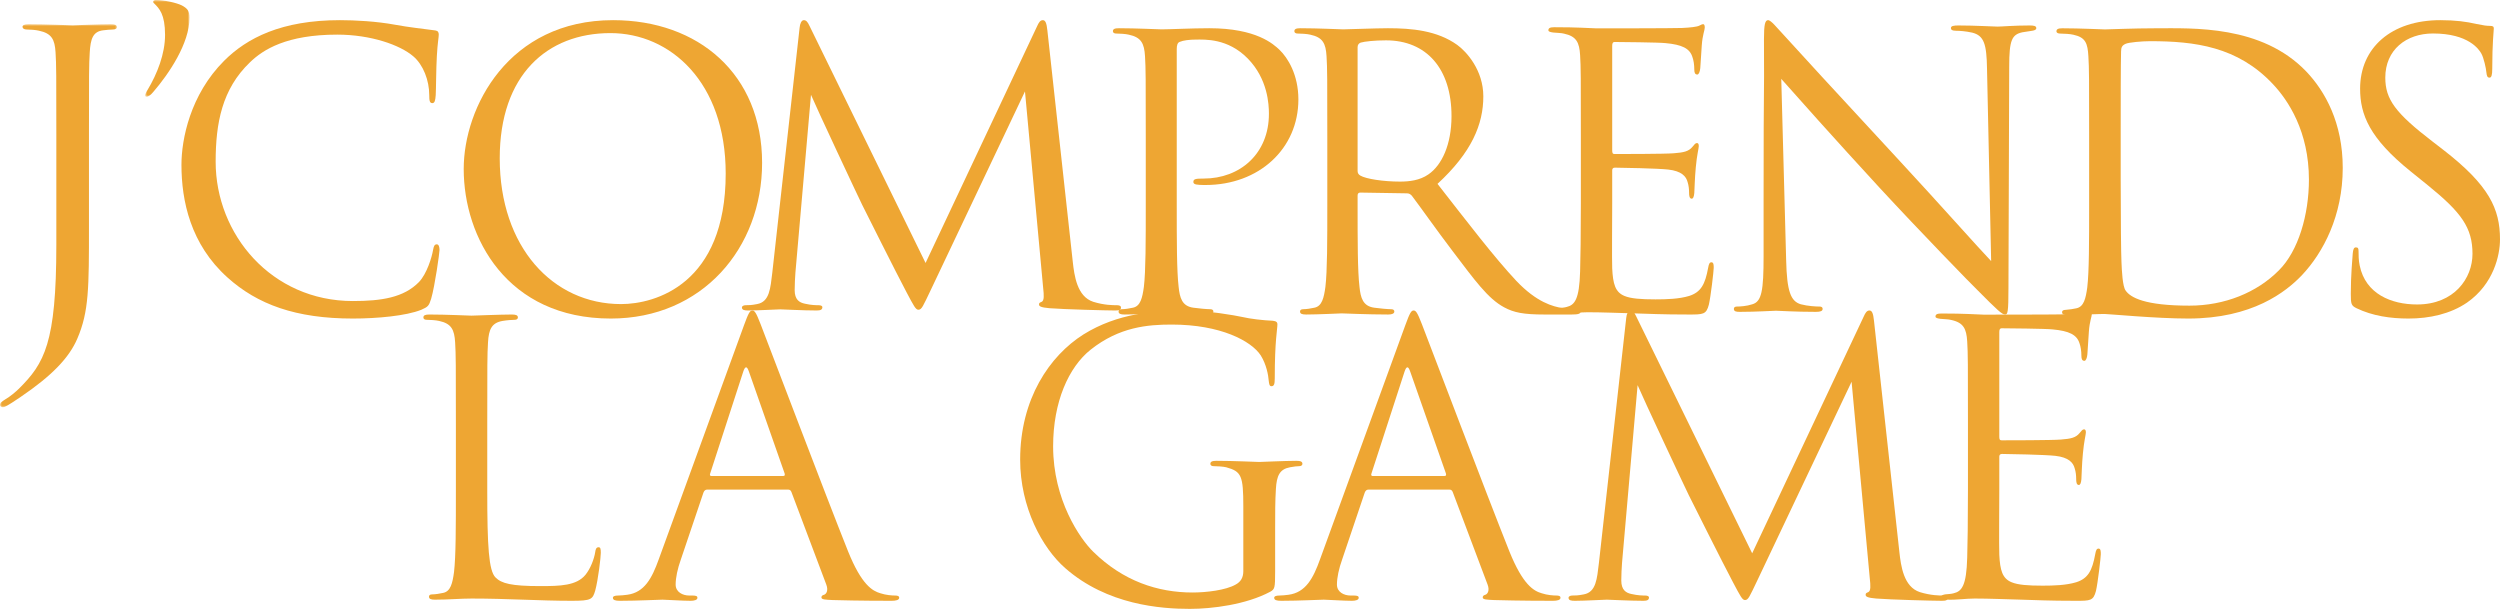 <?xml version="1.0" encoding="UTF-8"?>
<svg width="620px" height="151px" viewBox="0 0 620 151" version="1.1" xmlns="http://www.w3.org/2000/svg" xmlns:xlink="http://www.w3.org/1999/xlink">
    <title>Group 37</title>
    <defs>
        <polygon id="path-1" points="0 0 29 0 29 95 0 95"></polygon>
        <polygon id="path-3" points="0 0 11 0 11 24 0 24"></polygon>
    </defs>
    <g id="Page-1" stroke="none" stroke-width="1" fill="none" fill-rule="evenodd">
        <g id="accueil-copy-2" transform="translate(-845, -383)">
            <g id="Group-37" transform="translate(845, 383)">
                <g id="Group-3" transform="translate(0, 6)">
                    <mask id="mask-2" fill="white">
                        <use xlink:href="#path-1"></use>
                    </mask>
                    <g id="Clip-2"></g>
                    <path d="M22.063,50.099 C22.063,65.413 22.063,71.274 19.173,77.985 C17.15,82.712 12.911,87.154 5.106,92.448 C3.854,93.299 2.313,94.338 1.349,94.811 C1.156,94.905 0.963,95 0.675,95 C0.385,95 -4.41945842e-05,94.811 -4.41945842e-05,94.433 C-4.41945842e-05,93.866 0.482,93.582 1.349,93.015 C2.505,92.353 3.854,91.219 4.721,90.368 C10.984,84.129 13.97,79.12 13.97,54.731 L13.97,27.413 C13.97,12.667 13.97,10.02 13.777,6.995 C13.585,3.781 12.814,2.269 9.634,1.607 C8.864,1.418 7.515,1.323 6.648,1.323 C5.974,1.323 5.588,1.04 5.588,0.662 C5.588,0.284 5.974,0 7.034,0 C11.369,0 17.535,0.284 18.017,0.284 C18.498,0.284 24.568,0 27.458,0 C28.518,0 29,0.189 29,0.756 C29,1.134 28.518,1.323 27.94,1.323 C27.266,1.323 26.495,1.418 25.628,1.512 C23.027,1.796 22.449,3.687 22.256,6.995 C22.063,10.02 22.063,12.667 22.063,27.413 L22.063,50.099 Z" id="Fill-1" fill="#EEA633" mask="url(#mask-2)"></path>
                </g>
                <g id="Group-6" transform="translate(36, 0)">
                    <mask id="mask-4" fill="white">
                        <use xlink:href="#path-3"></use>
                    </mask>
                    <g id="Clip-5"></g>
                    <path d="M2.047,22.762 C1.276,23.714 0.699,24 0.314,24 C-0.457,24 0.41,22.571 0.602,22.286 C3.009,18.286 4.935,13.333 4.935,8.666 C4.935,3.523 3.491,2.095 2.239,0.857 C1.758,0.476 2.047,-0 2.624,-0 C4.646,-0 7.727,0.666 9.075,1.333 C10.519,2.095 11,2.762 11,4.381 C11,10.762 5.898,18.286 2.047,22.762" id="Fill-4" fill="#EEA633" mask="url(#mask-4)"></path>
                </g>
                <path d="M56.405,68.806 C47.262,60.595 45,49.835 45,40.868 C45,34.543 47.168,23.5 55.557,15.1 C61.212,9.436 69.789,5 84.305,5 C88.075,5 93.354,5.284 97.972,6.133 C101.554,6.793 104.476,7.077 107.963,7.549 C108.623,7.643 108.811,8.02 108.811,8.587 C108.811,9.342 108.529,10.475 108.34,13.873 C108.152,16.988 108.152,22.179 108.057,23.595 C107.963,25.01 107.775,25.577 107.209,25.577 C106.549,25.577 106.455,24.916 106.455,23.595 C106.455,19.914 104.947,16.044 102.496,13.967 C99.197,11.136 91.94,8.587 83.645,8.587 C71.109,8.587 65.265,12.268 61.966,15.477 C55.085,22.084 53.483,30.485 53.483,40.113 C53.483,58.141 67.339,74.658 87.509,74.658 C94.579,74.658 100.14,73.809 103.91,69.939 C105.89,67.862 107.115,63.709 107.398,62.01 C107.586,60.972 107.775,60.595 108.34,60.595 C108.811,60.595 109,61.255 109,62.01 C109,62.671 107.869,70.883 106.926,74.092 C106.361,75.885 106.172,76.074 104.476,76.829 C100.706,78.34 93.542,79 87.509,79 C73.371,79 63.851,75.508 56.405,68.806" id="Fill-7" fill="#EEA633"></path>
                <path d="M179.973,43.038 C179.973,20.385 166.245,8.209 151.389,8.209 C135.686,8.209 123.933,18.592 123.933,39.263 C123.933,61.255 137.097,75.413 154.022,75.413 C162.484,75.413 179.973,70.505 179.973,43.038 M115,41.906 C115,26.615 126.095,5 152.047,5 C173.203,5 189,18.403 189,40.395 C189,61.538 174.144,79 151.483,79 C125.719,79 115,58.896 115,41.906" id="Fill-9" fill="#EEA633"></path>
                <path d="M266.05,64.938 C266.426,68.304 267.085,73.54 271.131,74.849 C273.859,75.691 276.024,75.691 276.965,75.691 C277.435,75.691 278,75.784 278,76.252 C278,76.813 277.717,77 276.589,77 C274.518,77 263.792,76.719 260.31,76.439 C258.146,76.252 257.676,75.971 257.676,75.504 C257.676,75.13 257.864,75.036 258.334,74.849 C258.993,74.569 258.899,73.166 258.711,71.483 L254.194,22.673 L230.859,71.857 C228.883,75.971 228.6,76.813 227.754,76.813 C227.095,76.813 226.624,75.878 224.837,72.512 C222.39,67.93 214.298,51.754 213.828,50.818 C212.981,49.135 202.16,26.039 201.125,23.514 L197.268,67.556 C197.173,69.052 197.079,70.361 197.079,71.951 C197.079,74.288 198.208,75.036 199.619,75.317 C201.219,75.691 202.442,75.691 203.007,75.691 C203.572,75.691 203.948,75.878 203.948,76.158 C203.948,76.813 203.477,77 202.537,77 C199.055,77 194.257,76.719 193.503,76.719 C192.657,76.719 188.14,77 185.6,77 C184.659,77 184,76.906 184,76.252 C184,75.878 184.47,75.691 184.941,75.691 C185.694,75.691 186.352,75.691 187.764,75.41 C190.869,74.849 191.057,71.483 191.527,67.649 L198.303,6.871 C198.396,5.842 198.773,5 199.338,5 C199.902,5 200.278,5.374 200.749,6.403 L229.541,65.218 L257.205,6.497 C257.581,5.655 257.958,5 258.616,5 C259.275,5 259.557,5.748 259.746,7.525 L266.05,64.938 Z" id="Fill-11" fill="#EEA633"></path>
                <path d="M284.151,34.236 C284.151,19.585 284.151,16.955 283.963,13.95 C283.776,10.757 283.026,9.254 279.935,8.597 C279.185,8.409 277.593,8.315 276.749,8.315 C276.375,8.315 276,8.127 276,7.751 C276,7.188 276.468,7 277.499,7 C281.715,7 287.336,7.282 288.085,7.282 C290.147,7.282 295.581,7 299.89,7 C311.601,7 315.817,10.945 317.316,12.354 C319.377,14.326 322,18.552 322,24.656 C322,36.865 312.257,45.881 298.953,45.881 C298.485,45.881 297.454,45.881 296.986,45.787 C296.517,45.787 295.955,45.599 295.955,45.13 C295.955,44.378 296.517,44.284 298.485,44.284 C307.572,44.284 314.693,38.086 314.693,28.225 C314.693,25.877 314.411,19.585 309.446,14.514 C304.481,9.442 298.766,9.817 296.611,9.817 C295.019,9.817 293.426,10.005 292.583,10.381 C292.02,10.569 291.833,11.226 291.833,12.166 L291.833,50.764 C291.833,59.78 291.833,67.2 292.301,71.144 C292.583,73.868 293.144,75.934 295.955,76.31 C297.267,76.497 299.328,76.685 300.171,76.685 C300.733,76.685 300.92,76.967 300.92,77.249 C300.92,77.718 300.452,78 299.422,78 C294.269,78 288.367,77.718 287.898,77.718 C287.617,77.718 281.715,78 278.904,78 C277.874,78 277.405,77.812 277.405,77.249 C277.405,76.967 277.593,76.685 278.155,76.685 C278.998,76.685 280.122,76.497 280.965,76.31 C282.839,75.934 283.307,73.868 283.682,71.144 C284.151,67.2 284.151,59.78 284.151,50.764 L284.151,34.236 Z" id="Fill-13" fill="#EEA633"></path>
                <path d="M336.684,42.406 C336.684,42.876 336.872,43.251 337.341,43.533 C338.75,44.378 343.07,45.036 347.202,45.036 C349.456,45.036 352.086,44.754 354.246,43.251 C357.533,40.997 359.975,35.926 359.975,28.789 C359.975,17.049 353.777,10.005 343.728,10.005 C340.91,10.005 338.374,10.287 337.435,10.569 C336.966,10.757 336.684,11.132 336.684,11.696 L336.684,42.406 Z M329.171,34.236 C329.171,19.585 329.171,16.955 328.983,13.95 C328.795,10.757 328.043,9.254 324.944,8.597 C324.193,8.409 322.597,8.315 321.751,8.315 C321.376,8.315 321,8.127 321,7.751 C321,7.188 321.47,7 322.503,7 C326.729,7 332.645,7.282 333.115,7.282 C334.148,7.282 341.286,7 344.197,7 C350.114,7 356.406,7.563 361.384,11.132 C363.731,12.823 367.864,17.424 367.864,23.905 C367.864,30.855 364.953,37.804 356.5,45.599 C364.201,55.46 370.587,63.819 376.034,69.642 C381.106,74.994 385.144,76.028 387.492,76.403 C389.276,76.685 390.591,76.685 391.155,76.685 C391.624,76.685 392,76.967 392,77.249 C392,77.812 391.437,78 389.746,78 L383.078,78 C377.819,78 375.471,77.53 373.029,76.215 C368.991,74.056 365.703,69.454 360.351,62.41 C356.406,57.245 351.992,50.952 350.114,48.511 C349.738,48.135 349.456,47.947 348.893,47.947 L337.341,47.759 C336.872,47.759 336.684,48.041 336.684,48.511 L336.684,50.764 C336.684,59.78 336.684,67.2 337.153,71.144 C337.435,73.868 337.999,75.934 340.816,76.31 C342.131,76.497 344.197,76.685 345.042,76.685 C345.606,76.685 345.793,76.967 345.793,77.249 C345.793,77.718 345.324,78 344.291,78 C339.126,78 333.209,77.718 332.739,77.718 C332.645,77.718 326.729,78 323.911,78 C322.878,78 322.408,77.812 322.408,77.249 C322.408,76.967 322.597,76.685 323.16,76.685 C324.005,76.685 325.132,76.497 325.977,76.31 C327.856,75.934 328.325,73.868 328.701,71.144 C329.171,67.2 329.171,59.78 329.171,50.764 L329.171,34.236 Z" id="Fill-15" fill="#EEA633"></path>
                <path d="M392.052,33.974 C392.052,19.33 392.052,16.702 391.867,13.698 C391.682,10.506 390.942,9.004 387.887,8.347 C387.24,8.159 386.036,8.159 385.203,8.066 C384.556,7.971 384,7.878 384,7.502 C384,6.939 384.463,6.751 385.481,6.751 C387.609,6.751 390.109,6.751 395.939,7.033 C396.587,7.033 415.005,7.033 417.133,6.939 C419.169,6.845 420.836,6.658 421.391,6.375 C421.946,6.094 422.131,6 422.409,6 C422.686,6 422.779,6.375 422.779,6.845 C422.779,7.502 422.224,8.628 422.039,11.257 C421.946,12.665 421.853,14.448 421.669,16.889 C421.576,17.828 421.298,18.485 420.928,18.485 C420.373,18.485 420.187,18.016 420.187,17.265 C420.187,16.044 420.003,14.918 419.725,14.167 C419.077,12.008 417.133,11.069 413.061,10.694 C411.488,10.506 401.4,10.412 400.382,10.412 C400.012,10.412 399.826,10.694 399.826,11.351 L399.826,37.26 C399.826,37.917 399.919,38.198 400.382,38.198 C401.585,38.198 412.969,38.198 415.097,38.01 C417.596,37.823 418.799,37.541 419.725,36.415 C420.187,35.851 420.465,35.476 420.836,35.476 C421.113,35.476 421.298,35.664 421.298,36.227 C421.298,36.79 420.836,38.386 420.558,41.484 C420.28,44.394 420.28,46.553 420.187,47.867 C420.095,48.806 419.91,49.275 419.54,49.275 C418.984,49.275 418.892,48.524 418.892,47.773 C418.892,46.928 418.799,45.99 418.522,45.145 C418.152,43.737 417.041,42.422 413.709,42.047 C411.21,41.765 402.048,41.578 400.474,41.578 C400.012,41.578 399.826,41.859 399.826,42.235 L399.826,50.495 C399.826,53.687 399.734,64.576 399.826,66.548 C400.012,70.396 400.567,72.462 402.881,73.4 C404.454,74.057 406.953,74.245 410.563,74.245 C413.339,74.245 416.393,74.151 418.892,73.4 C421.853,72.462 422.872,70.49 423.612,66.454 C423.797,65.421 423.982,65.046 424.445,65.046 C425,65.046 425,65.797 425,66.454 C425,67.205 424.26,73.588 423.797,75.559 C423.149,78 422.409,78 418.799,78 C411.95,78 408.896,77.812 405.287,77.718 C401.585,77.625 397.328,77.437 393.718,77.437 C391.497,77.437 389.276,77.812 386.869,77.718 C385.851,77.718 385.389,77.531 385.389,76.967 C385.389,76.686 385.851,76.498 386.406,76.404 C387.332,76.31 387.887,76.31 388.535,76.123 C390.479,75.653 391.682,74.339 391.867,67.299 C391.959,63.638 392.052,58.85 392.052,50.495 L392.052,33.974 Z" id="Fill-17" fill="#EEA633"></path>
                <path d="M437.37,49.627 C437.37,15.71 437.556,27.924 437.463,9.697 C437.463,6.033 437.743,5 438.489,5 C439.235,5 440.821,7.067 441.754,8.006 C443.154,9.604 457.052,24.729 471.418,40.232 C480.653,50.19 490.821,61.652 493.806,64.753 L492.78,17.026 C492.686,10.919 492.033,8.852 489.142,8.1 C487.463,7.725 485.97,7.631 485.131,7.631 C484.104,7.631 483.825,7.349 483.825,6.973 C483.825,6.409 484.571,6.315 485.691,6.315 C489.888,6.315 494.365,6.597 495.392,6.597 C496.418,6.597 499.496,6.315 503.321,6.315 C504.347,6.315 505,6.409 505,6.973 C505,7.349 504.627,7.537 503.973,7.631 C503.227,7.725 502.668,7.818 501.548,8.006 C498.937,8.57 498.283,9.979 498.283,16.462 L498.097,71.329 C498.097,77.53 497.91,78 497.257,78 C496.511,78 495.392,76.967 490.448,71.987 C489.422,71.048 475.989,57.237 466.101,46.526 C455.28,34.783 444.739,22.944 441.754,19.562 L442.967,64.565 C443.154,72.269 444.086,74.712 446.605,75.463 C448.377,75.933 450.43,76.027 451.269,76.027 C451.735,76.027 452.015,76.215 452.015,76.591 C452.015,77.154 451.455,77.342 450.336,77.342 C445.019,77.342 441.288,77.061 440.448,77.061 C439.608,77.061 435.691,77.342 431.493,77.342 C430.56,77.342 430,77.248 430,76.591 C430,76.215 430.28,76.027 430.746,76.027 C431.493,76.027 433.172,75.933 434.571,75.463 C436.903,74.806 437.37,72.081 437.37,63.531 L437.37,49.627 Z" id="Fill-19" fill="#EEA633"></path>
                <path d="M525.933,44.465 C525.933,54.44 526.026,63.097 526.12,64.885 C526.212,67.237 526.399,71.002 527.144,72.037 C528.355,73.825 531.99,75.801 542.984,75.801 C551.65,75.801 559.663,72.601 565.16,67.049 C570.005,62.25 572.614,53.217 572.614,44.56 C572.614,32.609 567.489,24.893 563.669,20.846 C554.911,11.531 544.289,10.213 533.201,10.213 C531.337,10.213 527.89,10.495 527.144,10.872 C526.306,11.248 526.026,11.719 526.026,12.754 C525.933,15.953 525.933,25.551 525.933,32.797 L525.933,44.465 Z M518.106,34.303 C518.106,19.623 518.106,16.988 517.92,13.977 C517.734,10.778 517.268,9.272 514.193,8.613 C513.447,8.425 511.863,8.331 511.025,8.331 C510.373,8.331 510,8.143 510,7.767 C510,7.202 510.466,7.014 511.491,7.014 C515.684,7.014 521.554,7.296 522.02,7.296 C523.138,7.296 529.008,7.014 534.598,7.014 C543.822,7.014 560.874,6.167 571.962,17.741 C576.621,22.634 581,30.445 581,41.642 C581,53.499 576.155,62.626 570.937,68.179 C566.931,72.413 558.544,79 542.705,79 C538.698,79 533.76,78.718 529.753,78.435 C525.654,78.153 522.486,77.871 522.02,77.871 C521.833,77.871 520.249,77.871 518.293,77.964 C516.429,77.964 514.286,78.153 512.888,78.153 C511.863,78.153 511.398,77.964 511.398,77.4 C511.398,77.118 511.584,76.836 512.329,76.836 C513.354,76.741 514.1,76.648 514.938,76.459 C516.802,76.083 517.268,74.013 517.641,71.283 C518.106,67.332 518.106,59.898 518.106,50.864 L518.106,34.303 Z" id="Fill-21" fill="#EEA633"></path>
                <path d="M584.442,76.452 C583.096,75.791 583,75.413 583,72.865 C583,68.146 583.385,64.37 583.481,62.86 C583.577,61.822 583.769,61.35 584.249,61.35 C584.826,61.35 584.922,61.633 584.922,62.388 C584.922,63.237 584.922,64.559 585.211,65.88 C586.652,72.865 592.995,75.508 599.434,75.508 C608.66,75.508 613.177,68.995 613.177,62.954 C613.177,56.442 610.39,52.666 602.125,45.964 L597.8,42.472 C587.613,34.26 585.307,28.408 585.307,21.99 C585.307,11.891 592.995,5 605.2,5 C608.948,5 611.735,5.378 614.138,5.944 C615.964,6.321 616.733,6.416 617.501,6.416 C618.27,6.416 618.463,6.605 618.463,7.077 C618.463,7.548 618.078,10.664 618.078,17.081 C618.078,18.592 617.886,19.253 617.405,19.253 C616.829,19.253 616.733,18.781 616.636,18.026 C616.541,16.893 615.964,14.345 615.387,13.306 C614.811,12.268 612.216,8.304 603.374,8.304 C596.743,8.304 591.554,12.363 591.554,19.253 C591.554,24.633 594.052,28.031 603.279,35.11 L605.969,37.186 C617.31,45.964 620,51.817 620,59.368 C620,63.237 618.463,70.411 611.832,75.036 C607.699,77.867 602.509,79 597.32,79 C592.803,79 588.382,78.339 584.442,76.452" id="Fill-23" fill="#EEA633"></path>
                <path d="M120.84,121.779 C120.84,135.529 121.211,141.517 122.878,143.2 C124.36,144.697 126.768,145.352 133.994,145.352 C138.903,145.352 142.979,145.258 145.202,142.545 C146.406,141.049 147.333,138.71 147.611,136.933 C147.704,136.185 147.889,135.716 148.445,135.716 C148.908,135.716 149,136.091 149,137.12 C149,138.149 148.352,143.762 147.611,146.474 C146.963,148.626 146.685,149 141.775,149 C133.808,149 125.935,148.439 116.949,148.439 C114.078,148.439 111.299,148.719 107.871,148.719 C106.853,148.719 106.389,148.532 106.389,147.971 C106.389,147.69 106.575,147.41 107.13,147.41 C107.964,147.41 109.075,147.223 109.909,147.036 C111.762,146.661 112.225,144.603 112.596,141.891 C113.059,137.962 113.059,130.572 113.059,121.591 L113.059,105.128 C113.059,90.535 113.059,87.916 112.874,84.922 C112.688,81.742 111.947,80.245 108.89,79.59 C108.149,79.403 106.575,79.31 105.741,79.31 C105.371,79.31 105,79.123 105,78.748 C105,78.187 105.463,78 106.482,78 C110.651,78 116.486,78.281 116.949,78.281 C117.413,78.281 124.175,78 126.954,78 C127.973,78 128.436,78.187 128.436,78.748 C128.436,79.123 128.065,79.31 127.695,79.31 C127.046,79.31 125.749,79.403 124.638,79.59 C121.952,80.058 121.211,81.648 121.025,84.922 C120.84,87.916 120.84,90.535 120.84,105.128 L120.84,121.779 Z" id="Fill-25" fill="#EEA633"></path>
                <path d="M194.209,118.049 C194.674,118.049 194.674,117.769 194.581,117.395 L185.73,92.148 C185.264,90.745 184.798,90.745 184.332,92.148 L176.133,117.395 C175.946,117.862 176.133,118.049 176.412,118.049 L194.209,118.049 Z M175.387,121.415 C174.921,121.415 174.641,121.696 174.455,122.164 L168.865,138.714 C168.026,141.052 167.56,143.296 167.56,144.979 C167.56,146.849 169.331,147.691 170.915,147.691 L171.753,147.691 C172.685,147.691 172.964,147.878 172.964,148.252 C172.964,148.813 172.126,149 171.287,149 C169.051,149 165.324,148.719 164.299,148.719 C163.274,148.719 158.15,149 153.77,149 C152.559,149 152,148.813 152,148.252 C152,147.878 152.466,147.691 153.304,147.691 C153.957,147.691 154.795,147.597 155.541,147.504 C159.827,146.943 161.69,143.39 163.367,138.714 L184.518,80.647 C185.637,77.561 186.009,77 186.568,77 C187.127,77 187.5,77.468 188.618,80.366 C190.016,83.919 204.644,122.538 210.328,136.751 C213.683,145.073 216.384,146.569 218.341,147.13 C219.738,147.597 221.23,147.691 221.975,147.691 C222.534,147.691 223,147.784 223,148.252 C223,148.813 222.161,149 221.136,149 C219.738,149 212.937,149 206.508,148.813 C204.737,148.719 203.712,148.719 203.712,148.158 C203.712,147.784 203.992,147.597 204.365,147.504 C204.924,147.317 205.483,146.475 204.924,144.979 L196.258,121.977 C196.072,121.602 195.886,121.415 195.42,121.415 L175.387,121.415 Z" id="Fill-27" fill="#EEA633"></path>
                <path d="M316.235,141.656 C316.235,145.903 316.141,146.092 315.014,146.753 C309,149.962 300.543,151 295.094,151 C287.953,151 274.611,150.056 264.182,140.901 C258.45,135.898 253,125.798 253,114 C253,98.898 260.329,88.232 268.691,82.946 C277.148,77.661 286.45,77 293.684,77 C299.604,77 306.275,78.227 308.061,78.605 C310.034,79.077 313.322,79.454 315.671,79.548 C316.611,79.643 316.799,80.02 316.799,80.398 C316.799,81.719 316.141,84.362 316.141,93.801 C316.141,95.311 315.953,95.783 315.295,95.783 C314.825,95.783 314.732,95.217 314.638,94.368 C314.544,93.046 314.074,90.403 312.665,88.138 C310.316,84.551 302.705,80.492 290.584,80.492 C284.664,80.492 277.618,81.059 270.477,86.722 C265.027,91.064 261.174,99.653 261.174,110.696 C261.174,124.005 267.846,133.633 271.134,136.842 C278.557,144.11 287.107,146.941 295.752,146.941 C299.134,146.941 304.02,146.375 306.463,144.959 C307.685,144.299 308.342,143.26 308.342,141.656 L308.342,125.61 C308.342,117.964 307.873,116.926 304.114,115.888 C303.362,115.699 301.765,115.605 300.919,115.605 C300.543,115.605 300.168,115.416 300.168,115.038 C300.168,114.472 300.638,114.283 301.671,114.283 C305.9,114.283 311.819,114.566 312.289,114.566 C312.759,114.566 318.678,114.283 321.497,114.283 C322.53,114.283 323,114.472 323,115.038 C323,115.416 322.624,115.605 322.248,115.605 C321.591,115.605 321.027,115.699 319.899,115.888 C317.362,116.36 316.611,117.964 316.423,121.268 C316.235,124.288 316.235,127.12 316.235,131.084 L316.235,141.656 Z" id="Fill-29" fill="#EEA633"></path>
                <path d="M358.209,118.049 C358.675,118.049 358.675,117.769 358.582,117.395 L349.73,92.148 C349.264,90.745 348.798,90.745 348.332,92.148 L340.132,117.395 C339.946,117.862 340.132,118.049 340.412,118.049 L358.209,118.049 Z M339.387,121.415 C338.921,121.415 338.642,121.696 338.455,122.164 L332.865,138.714 C332.026,141.052 331.56,143.296 331.56,144.979 C331.56,146.849 333.331,147.691 334.915,147.691 L335.753,147.691 C336.685,147.691 336.964,147.878 336.964,148.252 C336.964,148.813 336.126,149 335.287,149 C333.052,149 329.324,148.719 328.299,148.719 C327.274,148.719 322.15,149 317.77,149 C316.559,149 316,148.813 316,148.252 C316,147.878 316.466,147.691 317.304,147.691 C317.957,147.691 318.795,147.597 319.541,147.504 C323.827,146.943 325.69,143.39 327.367,138.714 L348.518,80.647 C349.636,77.561 350.009,77 350.568,77 C351.128,77 351.5,77.468 352.618,80.366 C354.016,83.919 368.644,122.538 374.328,136.751 C377.683,145.073 380.385,146.569 382.342,147.13 C383.739,147.597 385.23,147.691 385.975,147.691 C386.534,147.691 387,147.784 387,148.252 C387,148.813 386.161,149 385.137,149 C383.739,149 376.937,149 370.508,148.813 C368.738,148.719 367.713,148.719 367.713,148.158 C367.713,147.784 367.992,147.597 368.365,147.504 C368.924,147.317 369.483,146.475 368.924,144.979 L360.259,121.977 C360.072,121.602 359.886,121.415 359.42,121.415 L339.387,121.415 Z" id="Fill-31" fill="#EEA633"></path>
                <path d="M471.05,136.938 C471.426,140.304 472.085,145.54 476.131,146.849 C478.86,147.691 481.024,147.691 481.965,147.691 C482.435,147.691 483,147.784 483,148.252 C483,148.813 482.717,149 481.588,149 C479.518,149 468.792,148.719 465.31,148.439 C463.146,148.252 462.676,147.971 462.676,147.504 C462.676,147.13 462.864,147.036 463.334,146.849 C463.993,146.569 463.899,145.166 463.711,143.483 L459.194,94.673 L435.859,143.857 C433.883,147.971 433.6,148.813 432.754,148.813 C432.095,148.813 431.624,147.878 429.837,144.512 C427.39,139.93 419.298,123.754 418.828,122.818 C417.981,121.135 407.16,98.039 406.125,95.514 L402.268,139.556 C402.173,141.052 402.079,142.361 402.079,143.951 C402.079,146.288 403.208,147.036 404.62,147.317 C406.219,147.691 407.443,147.691 408.007,147.691 C408.571,147.691 408.948,147.878 408.948,148.158 C408.948,148.813 408.477,149 407.537,149 C404.055,149 399.256,148.719 398.503,148.719 C397.657,148.719 393.14,149 390.6,149 C389.659,149 389,148.906 389,148.252 C389,147.878 389.47,147.691 389.941,147.691 C390.694,147.691 391.353,147.691 392.764,147.41 C395.869,146.849 396.057,143.483 396.527,139.649 L403.302,78.871 C403.397,77.842 403.773,77 404.338,77 C404.902,77 405.278,77.374 405.749,78.403 L434.541,137.218 L462.205,78.497 C462.581,77.655 462.958,77 463.616,77 C464.275,77 464.557,77.748 464.746,79.525 L471.05,136.938 Z" id="Fill-33" fill="#EEA633"></path>
                <path d="M488.052,104.974 C488.052,90.33 488.052,87.702 487.867,84.698 C487.682,81.506 486.942,80.004 483.887,79.347 C483.24,79.159 482.036,79.159 481.203,79.066 C480.556,78.971 480,78.878 480,78.502 C480,77.939 480.463,77.751 481.481,77.751 C483.609,77.751 486.109,77.751 491.939,78.033 C492.587,78.033 511.005,78.033 513.133,77.939 C515.169,77.845 516.836,77.658 517.391,77.375 C517.946,77.094 518.131,77 518.409,77 C518.686,77 518.779,77.375 518.779,77.845 C518.779,78.502 518.224,79.628 518.039,82.257 C517.946,83.665 517.853,85.448 517.669,87.889 C517.576,88.828 517.298,89.485 516.928,89.485 C516.373,89.485 516.187,89.016 516.187,88.265 C516.187,87.044 516.003,85.918 515.725,85.167 C515.077,83.008 513.133,82.069 509.061,81.694 C507.488,81.506 497.4,81.412 496.382,81.412 C496.012,81.412 495.826,81.694 495.826,82.351 L495.826,108.26 C495.826,108.917 495.919,109.198 496.382,109.198 C497.585,109.198 508.969,109.198 511.097,109.01 C513.596,108.823 514.799,108.541 515.725,107.415 C516.187,106.851 516.465,106.476 516.836,106.476 C517.113,106.476 517.298,106.664 517.298,107.227 C517.298,107.79 516.836,109.386 516.558,112.484 C516.28,115.394 516.28,117.553 516.187,118.867 C516.095,119.806 515.91,120.275 515.54,120.275 C514.984,120.275 514.892,119.524 514.892,118.773 C514.892,117.928 514.799,116.99 514.522,116.145 C514.152,114.737 513.041,113.422 509.709,113.047 C507.21,112.765 498.048,112.578 496.474,112.578 C496.012,112.578 495.826,112.859 495.826,113.235 L495.826,121.495 C495.826,124.687 495.734,135.576 495.826,137.548 C496.012,141.396 496.567,143.462 498.881,144.4 C500.454,145.057 502.953,145.245 506.563,145.245 C509.339,145.245 512.393,145.151 514.892,144.4 C517.853,143.462 518.872,141.49 519.612,137.454 C519.797,136.421 519.982,136.046 520.445,136.046 C521,136.046 521,136.797 521,137.454 C521,138.205 520.26,144.588 519.797,146.559 C519.149,149 518.409,149 514.799,149 C507.95,149 504.896,148.812 501.287,148.718 C497.585,148.625 493.328,148.437 489.718,148.437 C487.497,148.437 485.276,148.812 482.869,148.718 C481.851,148.718 481.389,148.531 481.389,147.967 C481.389,147.686 481.851,147.498 482.406,147.404 C483.332,147.31 483.887,147.31 484.535,147.123 C486.479,146.653 487.682,145.339 487.867,138.299 C487.959,134.638 488.052,129.85 488.052,121.495 L488.052,104.974 Z" id="Fill-35" fill="#EEA633"></path>
            </g>
        </g>
    </g>
</svg>